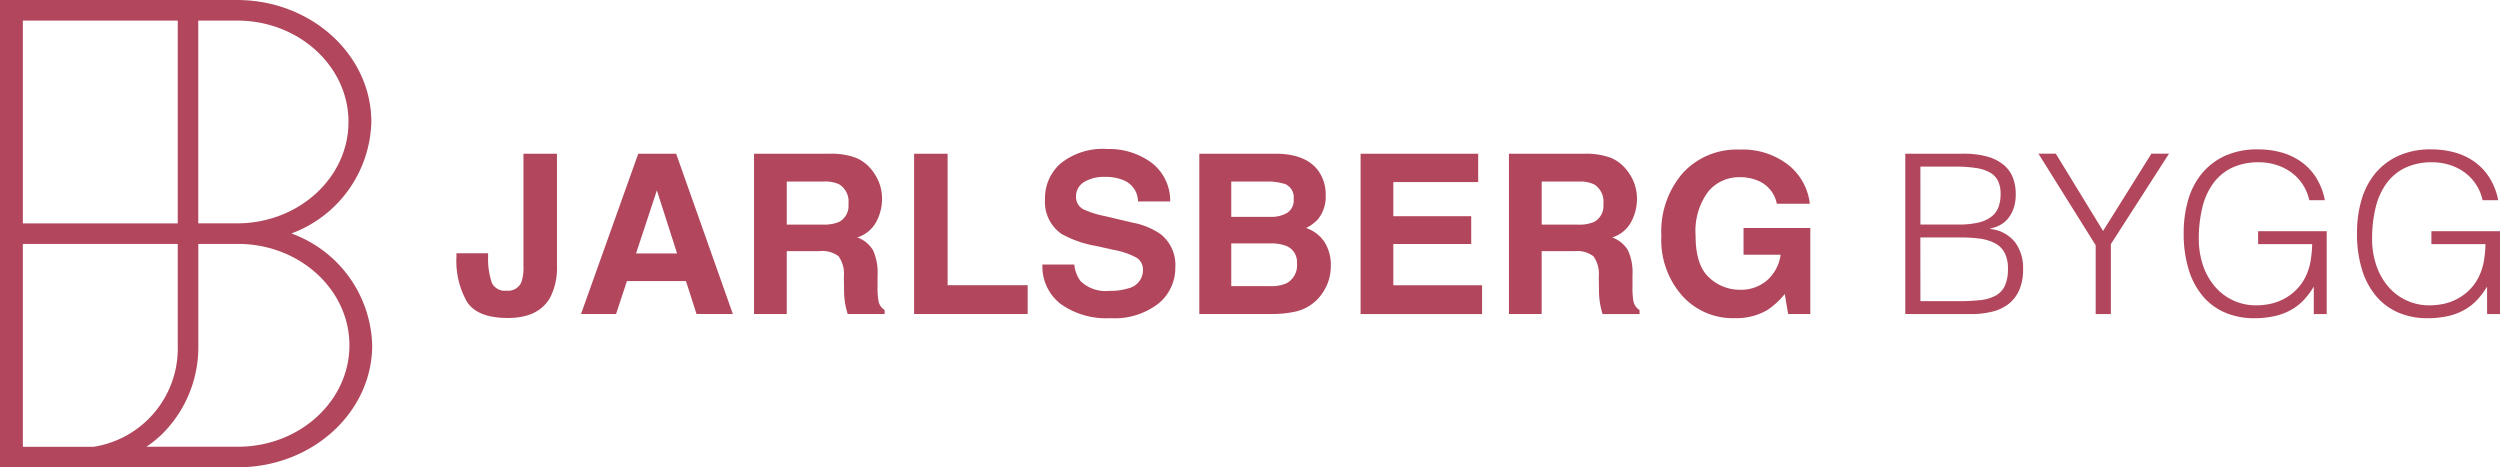 <svg xmlns="http://www.w3.org/2000/svg" width="259.769" height="48.555" viewBox="0 0 259.769 48.555">
  <g id="logo" transform="translate(123.675 -175.761)">
    <g id="Group_3" data-name="Group 3" transform="translate(-76.247 191.247)">
      <path id="Path_15" data-name="Path 15" d="M3.289,227.751v.384a7.66,7.66,0,0,0,.4,2.718,1.492,1.492,0,0,0,1.523.785,1.491,1.491,0,0,0,1.528-.859,4.682,4.682,0,0,0,.223-1.718V217.41h3.481v11.6a6.726,6.726,0,0,1-.719,3.368q-1.215,2.1-4.387,2.1t-4.254-1.7A8.577,8.577,0,0,1,0,228.135v-.384Z" transform="translate(0 -216.924)" fill="#b1465c"/>
      <path id="Path_16" data-name="Path 16" d="M39.7,217.41h3.938l5.894,16.658H45.757l-1.1-3.424H38.523l-1.129,3.424H33.753Zm-.23,10.363h4.266l-2.1-6.555Z" transform="translate(-20.809 -216.924)" fill="#b1465c"/>
      <path id="Path_17" data-name="Path 17" d="M91.226,217.84A4.118,4.118,0,0,1,92.785,219a5.181,5.181,0,0,1,.837,1.4,4.659,4.659,0,0,1,.309,1.752,4.994,4.994,0,0,1-.6,2.334,3.35,3.35,0,0,1-1.978,1.622,3.109,3.109,0,0,1,1.633,1.317,5.48,5.48,0,0,1,.48,2.605v1.119a8.327,8.327,0,0,0,.092,1.548,1.387,1.387,0,0,0,.642.95v.418H90.36q-.158-.553-.226-.893a8.166,8.166,0,0,1-.147-1.435l-.023-1.549a3.143,3.143,0,0,0-.551-2.125,2.8,2.8,0,0,0-1.982-.531h-3.4v6.532h-3.4V217.41H88.6A7.254,7.254,0,0,1,91.226,217.84ZM84.032,220.3v4.475h3.746a4,4,0,0,0,1.675-.271,1.875,1.875,0,0,0,.987-1.876,2.1,2.1,0,0,0-.955-2.034,3.452,3.452,0,0,0-1.61-.294Z" transform="translate(-49.709 -216.924)" fill="#b1465c"/>
      <path id="Path_18" data-name="Path 18" d="M124.009,217.41h3.481v13.663h8.318v2.995h-11.8Z" transform="translate(-76.453 -216.924)" fill="#b1465c"/>
      <path id="Path_19" data-name="Path 19" d="M162.077,228.145a3.372,3.372,0,0,0,.635,1.706,3.693,3.693,0,0,0,2.966,1.029,6.381,6.381,0,0,0,2.042-.271,1.939,1.939,0,0,0,1.489-1.932,1.423,1.423,0,0,0-.729-1.277,7.9,7.9,0,0,0-2.313-.78l-1.8-.4a11.246,11.246,0,0,1-3.653-1.277,4.062,4.062,0,0,1-1.684-3.605,4.788,4.788,0,0,1,1.647-3.718,7.021,7.021,0,0,1,4.84-1.48,7.419,7.419,0,0,1,4.547,1.4,4.96,4.96,0,0,1,1.974,4.052h-3.345a2.385,2.385,0,0,0-1.344-2.136,4.607,4.607,0,0,0-2.074-.418,3.951,3.951,0,0,0-2.2.542,1.717,1.717,0,0,0-.822,1.514,1.429,1.429,0,0,0,.811,1.334,10.061,10.061,0,0,0,2.213.689l2.923.69a7.433,7.433,0,0,1,2.881,1.209,4.075,4.075,0,0,1,1.49,3.4,4.781,4.781,0,0,1-1.765,3.792,7.446,7.446,0,0,1-4.986,1.509,8.151,8.151,0,0,1-5.175-1.486,4.918,4.918,0,0,1-1.884-4.085Z" transform="translate(-97.874 -216.143)" fill="#b1465c"/>
      <path id="Path_20" data-name="Path 20" d="M213.647,219.184a4.236,4.236,0,0,1,.765,2.543,3.708,3.708,0,0,1-.771,2.452,3.981,3.981,0,0,1-1.27.95,3.708,3.708,0,0,1,1.924,1.469,4.41,4.41,0,0,1,.649,2.441,4.865,4.865,0,0,1-.742,2.656,4.585,4.585,0,0,1-3.062,2.147,11.523,11.523,0,0,1-2.353.226h-7.506V217.41h8.051Q212.377,217.455,213.647,219.184ZM204.6,220.3v3.673h4.049a3.353,3.353,0,0,0,1.762-.413,1.574,1.574,0,0,0,.676-1.463,1.492,1.492,0,0,0-.895-1.537,6.269,6.269,0,0,0-1.968-.26Zm0,6.43v4.442h4.044a3.938,3.938,0,0,0,1.688-.294,2.1,2.1,0,0,0,1.094-2.08,1.789,1.789,0,0,0-1.061-1.786,4.211,4.211,0,0,0-1.664-.283Z" transform="translate(-124.091 -216.924)" fill="#b1465c"/>
      <path id="Path_21" data-name="Path 21" d="M257.2,220.359h-8.815V223.9h8.092v2.893h-8.092v4.283h9.222v2.995H244.983V217.41H257.2Z" transform="translate(-151.035 -216.924)" fill="#b1465c"/>
      <path id="Path_22" data-name="Path 22" d="M295.776,217.84a4.116,4.116,0,0,1,1.56,1.164,5.171,5.171,0,0,1,.837,1.4,4.66,4.66,0,0,1,.309,1.752,4.994,4.994,0,0,1-.6,2.334,3.348,3.348,0,0,1-1.978,1.622,3.108,3.108,0,0,1,1.633,1.317,5.48,5.48,0,0,1,.48,2.605v1.119a8.336,8.336,0,0,0,.092,1.548,1.389,1.389,0,0,0,.642.95v.418h-3.842q-.159-.553-.226-.893a8.2,8.2,0,0,1-.147-1.435l-.023-1.549a3.143,3.143,0,0,0-.551-2.125,2.8,2.8,0,0,0-1.982-.531h-3.4v6.532h-3.4V217.41h7.967A7.252,7.252,0,0,1,295.776,217.84Zm-7.194,2.464v4.475h3.747a3.992,3.992,0,0,0,1.674-.271,1.876,1.876,0,0,0,.987-1.876,2.1,2.1,0,0,0-.955-2.034,3.454,3.454,0,0,0-1.611-.294Z" transform="translate(-175.817 -216.924)" fill="#b1465c"/>
      <path id="Path_23" data-name="Path 23" d="M338.469,221.918a3.261,3.261,0,0,0-1.932-2.385,4.742,4.742,0,0,0-1.91-.373,4.146,4.146,0,0,0-3.305,1.518,6.88,6.88,0,0,0-1.294,4.562q0,3.068,1.4,4.341a4.607,4.607,0,0,0,3.187,1.275,4.132,4.132,0,0,0,2.87-1.006,4.335,4.335,0,0,0,1.379-2.633h-3.854v-2.78h6.939v8.939h-2.306l-.35-2.079a7.969,7.969,0,0,1-1.809,1.665,6.378,6.378,0,0,1-3.39.844,7.05,7.05,0,0,1-5.424-2.292,8.744,8.744,0,0,1-2.2-6.3,9.247,9.247,0,0,1,2.227-6.483,7.593,7.593,0,0,1,5.888-2.439,7.7,7.7,0,0,1,5.1,1.61,5.99,5.99,0,0,1,2.21,4.018Z" transform="translate(-201.271 -216.234)" fill="#b1465c"/>
      <path id="Path_24" data-name="Path 24" d="M392.566,234.059V217.4h6.017a9.126,9.126,0,0,1,2.5.3,4.574,4.574,0,0,1,1.7.857,3.261,3.261,0,0,1,.961,1.331,4.657,4.657,0,0,1,.3,1.7,4.475,4.475,0,0,1-.231,1.516,3.389,3.389,0,0,1-.6,1.064,2.8,2.8,0,0,1-.845.671,3.5,3.5,0,0,1-.984.335v.047a3.764,3.764,0,0,1,2.58,1.366,4.458,4.458,0,0,1,.844,2.778,5.355,5.355,0,0,1-.4,2.2,3.749,3.749,0,0,1-1.122,1.458,4.493,4.493,0,0,1-1.725.8,9.308,9.308,0,0,1-2.187.243Zm1.573-9.3h3.981a8.734,8.734,0,0,0,2.06-.207,3.519,3.519,0,0,0,1.343-.614,2.259,2.259,0,0,0,.729-.994,3.889,3.889,0,0,0,.219-1.354,3.133,3.133,0,0,0-.254-1.331,2.033,2.033,0,0,0-.81-.88,4.2,4.2,0,0,0-1.447-.486,13.494,13.494,0,0,0-2.188-.151h-3.634Zm0,7.962h4a19.189,19.189,0,0,0,2.258-.115,4.185,4.185,0,0,0,1.585-.475,2.26,2.26,0,0,0,.937-1.019,4.093,4.093,0,0,0,.313-1.746,3.507,3.507,0,0,0-.347-1.679,2.4,2.4,0,0,0-1-.985,4.67,4.67,0,0,0-1.551-.473,14.5,14.5,0,0,0-2.013-.128h-4.189Z" transform="translate(-242.021 -216.915)" fill="#b1465c"/>
      <path id="Path_25" data-name="Path 25" d="M435.368,225.426l5.023-8.031h1.828l-6.041,9.4v7.267H434.6v-7.152l-5.948-9.512h1.805Z" transform="translate(-264.271 -216.915)" fill="#b1465c"/>
      <path id="Path_26" data-name="Path 26" d="M475.739,226.084v-1.343h7.128v8.61h-1.342V230.5a8.057,8.057,0,0,1-1.007,1.352,5.5,5.5,0,0,1-1.308,1.042,6.319,6.319,0,0,1-1.712.661,9.642,9.642,0,0,1-2.2.23,7.58,7.58,0,0,1-2.917-.554,6.249,6.249,0,0,1-2.314-1.656,7.747,7.747,0,0,1-1.516-2.765,12.551,12.551,0,0,1-.543-3.889,12.12,12.12,0,0,1,.462-3.413,7.681,7.681,0,0,1,1.423-2.756,6.729,6.729,0,0,1,2.407-1.838,8.036,8.036,0,0,1,3.414-.672,9.093,9.093,0,0,1,2.465.324,6.553,6.553,0,0,1,2.06.983,5.939,5.939,0,0,1,1.539,1.644,6.906,6.906,0,0,1,.9,2.326h-1.621a4.872,4.872,0,0,0-.705-1.667,4.806,4.806,0,0,0-1.192-1.238,5.385,5.385,0,0,0-1.55-.765,6,6,0,0,0-1.783-.265,6.353,6.353,0,0,0-2.824.578,5.184,5.184,0,0,0-1.944,1.631,7.119,7.119,0,0,0-1.122,2.524,13.553,13.553,0,0,0-.359,3.228,8.505,8.505,0,0,0,.4,2.639,6.7,6.7,0,0,0,1.18,2.2,5.567,5.567,0,0,0,4.456,2.061,6.809,6.809,0,0,0,1.389-.151,5.432,5.432,0,0,0,1.388-.5,5.324,5.324,0,0,0,1.25-.9,5.082,5.082,0,0,0,1-1.365,5.986,5.986,0,0,0,.544-1.642,12.251,12.251,0,0,0,.173-1.8Z" transform="translate(-288.533 -216.206)" fill="#b1465c"/>
      <path id="Path_27" data-name="Path 27" d="M522.694,226.084v-1.343h7.128v8.61H528.48V230.5a8.059,8.059,0,0,1-1.007,1.352,5.513,5.513,0,0,1-1.308,1.042,6.316,6.316,0,0,1-1.712.661,9.648,9.648,0,0,1-2.2.23,7.579,7.579,0,0,1-2.916-.554,6.247,6.247,0,0,1-2.314-1.656,7.742,7.742,0,0,1-1.516-2.765,12.551,12.551,0,0,1-.543-3.889,12.107,12.107,0,0,1,.462-3.413,7.679,7.679,0,0,1,1.423-2.756,6.73,6.73,0,0,1,2.408-1.838,8.033,8.033,0,0,1,3.414-.672,9.089,9.089,0,0,1,2.465.324,6.553,6.553,0,0,1,2.06.983,5.938,5.938,0,0,1,1.539,1.644,6.906,6.906,0,0,1,.9,2.326h-1.621a4.866,4.866,0,0,0-.706-1.667,4.806,4.806,0,0,0-1.192-1.238,5.384,5.384,0,0,0-1.55-.765,6,6,0,0,0-1.783-.265,6.354,6.354,0,0,0-2.824.578,5.183,5.183,0,0,0-1.944,1.631,7.119,7.119,0,0,0-1.123,2.524,13.554,13.554,0,0,0-.359,3.228,8.5,8.5,0,0,0,.4,2.639,6.682,6.682,0,0,0,1.18,2.2,5.566,5.566,0,0,0,4.455,2.061,6.813,6.813,0,0,0,1.389-.151,5.43,5.43,0,0,0,1.388-.5,5.324,5.324,0,0,0,1.25-.9,5.073,5.073,0,0,0,1-1.365,5.986,5.986,0,0,0,.545-1.642,12.248,12.248,0,0,0,.173-1.8Z" transform="translate(-317.481 -216.206)" fill="#b1465c"/>
    </g>
    <path id="Path_28" data-name="Path 28" d="M-93.4,200.019a12.707,12.707,0,0,0,8.31-11.586c0-6.969-6.226-12.64-13.89-12.67v0h-24.7v48.552h1.09v0h23.636c7.693,0,13.952-5.685,13.952-12.672A12.721,12.721,0,0,0-93.4,200.019Zm5.935-11.586c0,5.8-5.174,10.518-11.54,10.536h-4.068V177.9H-99C-92.637,177.915-87.463,182.635-87.463,188.433ZM-121.3,177.9h16.093v21.074H-121.3Zm0,23.209h16.093v10.527a10.338,10.338,0,0,1-8.732,10.548H-121.3Zm22.351,21.074H-99v0h-9.466a11.683,11.683,0,0,0,1.684-1.368,12.714,12.714,0,0,0,3.714-9.18V201.106h4.123c6.384,0,11.577,4.727,11.577,10.537S-92.566,222.18-98.949,222.18Z" fill="#b1465c"/>
  </g>
</svg>
